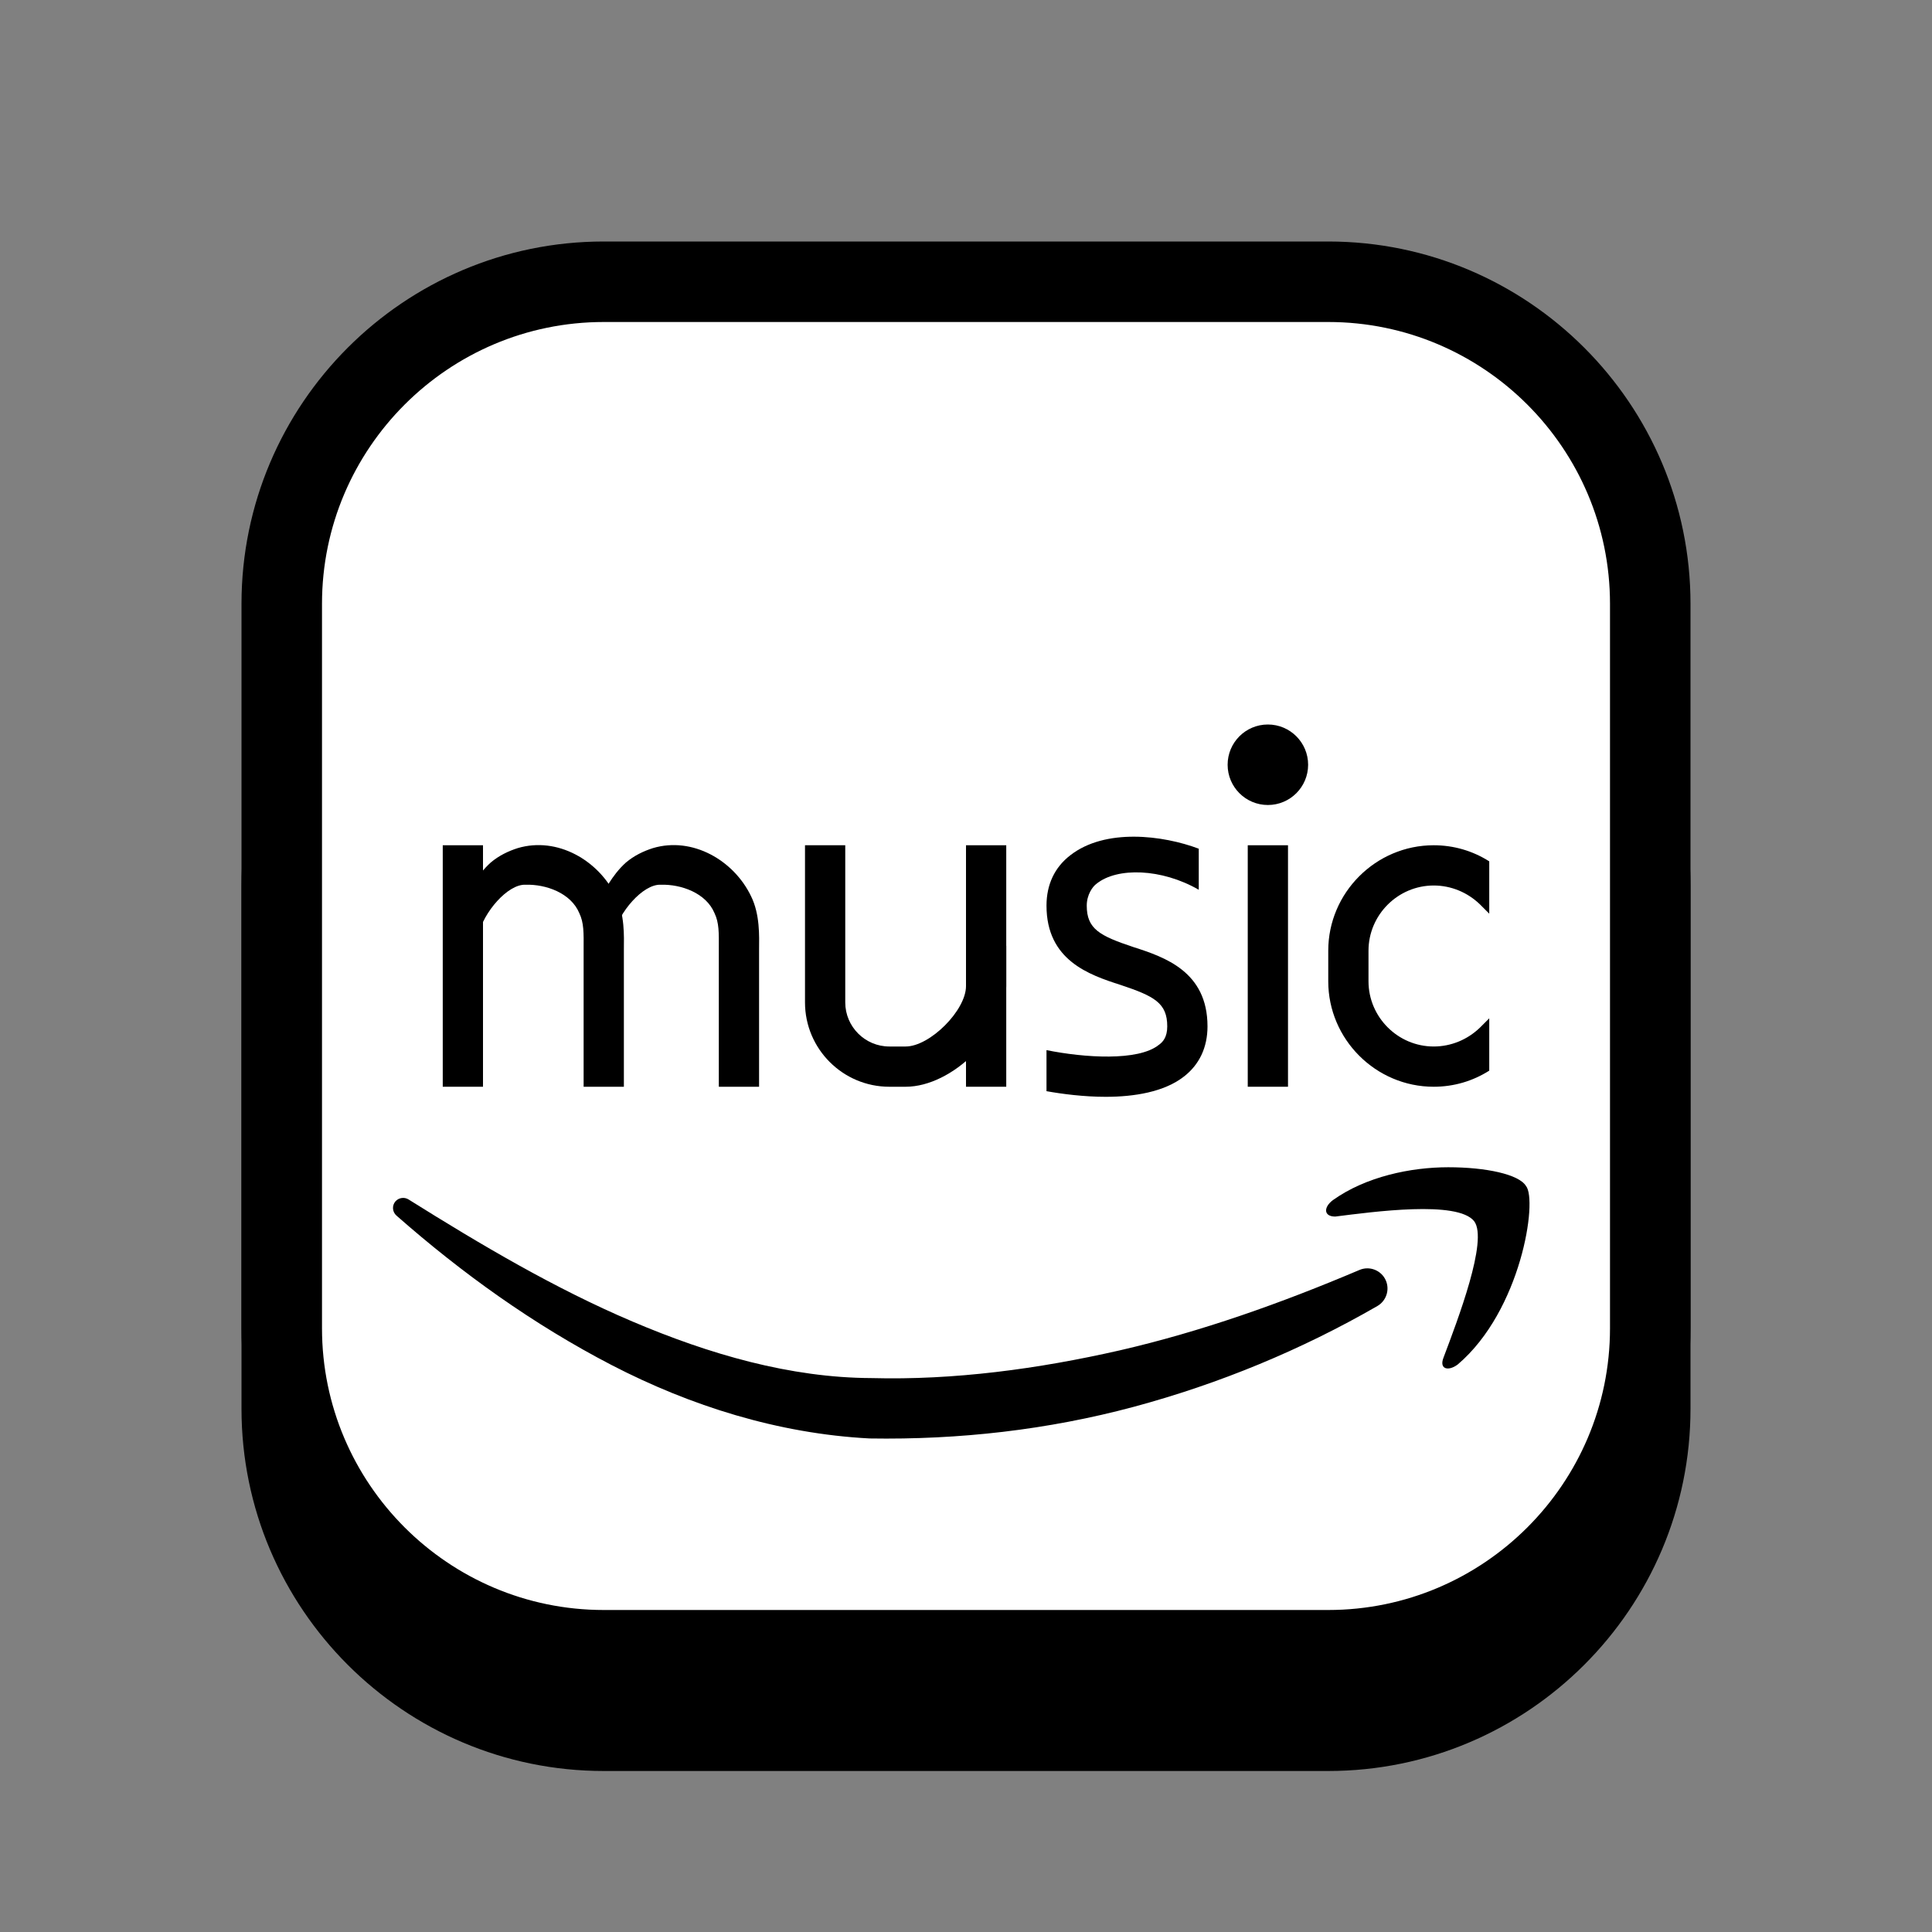 <?xml version="1.0" encoding="UTF-8"?> <svg xmlns="http://www.w3.org/2000/svg" viewBox="0 0 48 48" width="48px" height="48px"><rect x="0" y="0" width="48" height="48" fill="#808080" stroke="none"/><path d="M33,13H15c-4.963,0-9,4.037-9,9v13c0,4.963,4.037,9,9,9h18c4.963,0,9-4.037,9-9V22C42,17.037,37.963,13,33,13z"></path><path fill="#fff" d="M33,41H15c-4.418,0-8-3.582-8-8V15c0-4.418,3.582-8,8-8h18c4.418,0,8,3.582,8,8v18 C41,37.418,37.418,41,33,41z"></path><path d="M33,42H15c-4.963,0-9-4.038-9-9V15c0-4.962,4.037-9,9-9h18c4.963,0,9,4.038,9,9v18C42,37.962,37.963,42,33,42z M15,8 c-3.859,0-7,3.14-7,7v18c0,3.86,3.141,7,7,7h18c3.859,0,7-3.14,7-7V15c0-3.86-3.141-7-7-7H15z"></path><path d="M35.982,29c-0.936,0-2.048,0.233-2.867,0.817c-0.234,0.175-0.234,0.408,0.059,0.408c0.936-0.117,3.043-0.408,3.452,0.117 c0.351,0.467-0.41,2.451-0.761,3.384c-0.117,0.292,0.117,0.35,0.351,0.175c1.58-1.342,1.989-4.085,1.697-4.435 C37.737,29.175,36.918,29,35.982,29z"></path><path d="M10.15,29.8c1.81,1.133,3.64,2.215,5.561,3.032c1.914,0.815,3.922,1.398,5.94,1.406c2.055,0.055,4.142-0.227,6.167-0.688 c2.032-0.468,4.012-1.173,5.957-1.998c0.254-0.109,0.549,0.01,0.657,0.264c0.1,0.235,0.006,0.505-0.21,0.631 c-1.887,1.089-3.928,1.933-6.054,2.505c-2.132,0.572-4.334,0.822-6.563,0.786c-2.276-0.119-4.455-0.812-6.405-1.821 c-1.955-1.014-3.73-2.29-5.351-3.717c-0.104-0.092-0.114-0.25-0.023-0.354C9.91,29.753,10.048,29.736,10.15,29.8z"></path><path d="M22.5,27h-0.404C20.94,27,20,26.06,20,24.904V21h1v3.904C21,25.508,21.492,26,22.096,26H22.5c0.603,0,1.5-0.897,1.5-1.5v-1 h1v1C25,25.668,23.668,27,22.5,27z"></path><rect width="1" height="6" x="11" y="21"></rect><path d="M11.391,23.21c-0.021-0.487,0.147-0.891,0.372-1.257c0.117-0.183,0.246-0.358,0.428-0.523 c0.202-0.171,0.434-0.283,0.672-0.359c0.984-0.292,2.011,0.305,2.438,1.196c0.223,0.451,0.202,0.994,0.199,1.324v1.136V27h-1v-2.273 v-1.136c0.002-0.421,0.008-0.664-0.108-0.906c-0.209-0.498-0.826-0.719-1.335-0.704c-0.446-0.019-1.043,0.69-1.167,1.229H11.391z"></path><path d="M14.75,23.21c-0.021-0.487,0.147-0.891,0.372-1.257c0.117-0.183,0.246-0.358,0.428-0.523 c0.202-0.171,0.434-0.283,0.672-0.359c0.984-0.292,2.011,0.305,2.438,1.196c0.223,0.451,0.202,0.994,0.199,1.324v1.136V27h-1v-2.273 v-1.136c0.002-0.421,0.008-0.664-0.108-0.906c-0.209-0.498-0.826-0.719-1.335-0.704c-0.446-0.019-1.043,0.69-1.167,1.229H14.75z"></path><rect width="1" height="6" x="24" y="21"></rect><rect width="1" height="6" x="31" y="21"></rect><circle cx="31.5" cy="19" r="1"></circle><path d="M34,23.62v0.76c0,0.89,0.73,1.62,1.62,1.62c0.43,0,0.84-0.17,1.15-0.47L37,25.3v1.3c-0.41,0.26-0.88,0.4-1.38,0.4 C34.18,27,33,25.82,33,24.38v-0.76c0-1.44,1.18-2.62,2.62-2.62c0.5,0,0.97,0.14,1.38,0.4v1.3l-0.23-0.23 c-0.31-0.3-0.72-0.47-1.15-0.47C34.73,22,34,22.73,34,23.62z"></path><path d="M27.245,21.955C27.145,22.025,27,22.23,27,22.5c0,0.58,0.32,0.75,1.16,1.03C28.94,23.78,30,24.14,30,25.5 c0,0.52-0.2,0.95-0.59,1.25c-0.49,0.38-1.23,0.5-1.94,0.5c-0.54,0-1.08-0.07-1.47-0.14v-1.02c0.94,0.19,2.28,0.28,2.79-0.13 c0.1-0.07,0.21-0.19,0.21-0.46c0-0.58-0.32-0.75-1.16-1.03C27.06,24.22,26,23.86,26,22.5c0-0.52,0.2-0.95,0.59-1.25 c0.87-0.68,2.307-0.499,3.193-0.164v1.02C28.857,21.572,27.755,21.545,27.245,21.955z"></path></svg> 